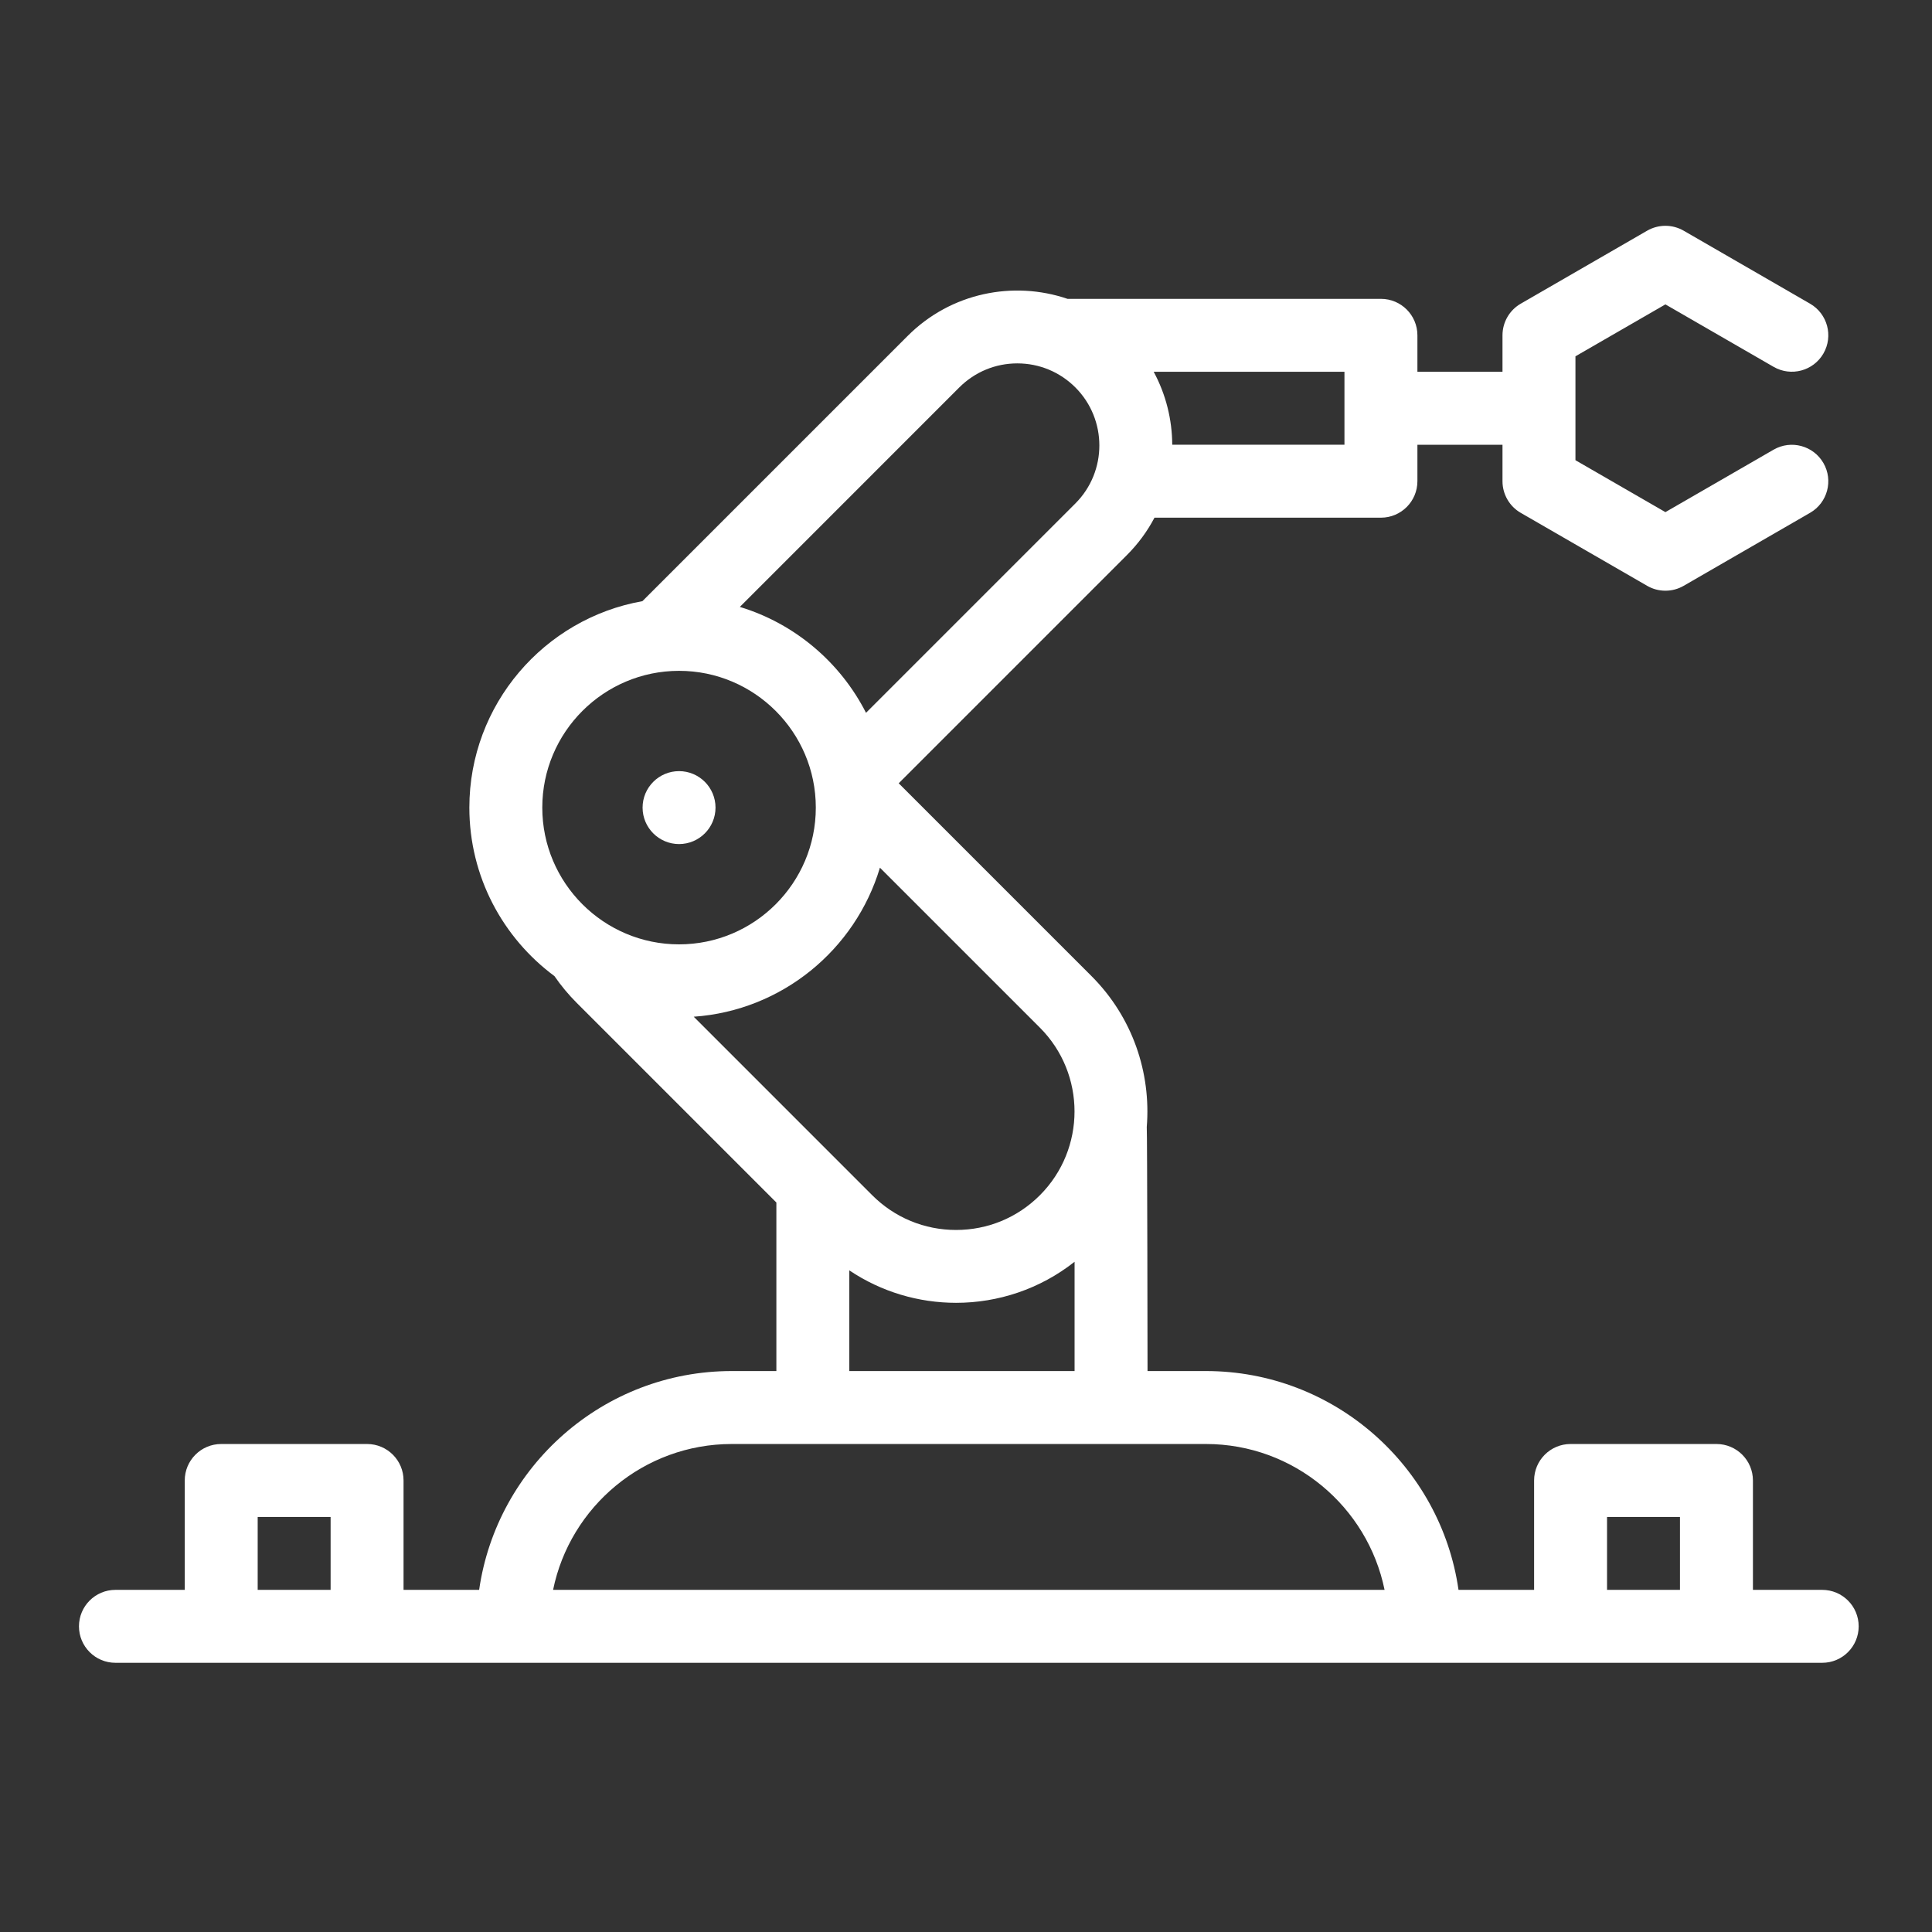 <svg width="80" height="80" viewBox="0 0 80 80" fill="none" xmlns="http://www.w3.org/2000/svg">
<rect x="0" y="0" width="80" height="80" fill="#333333" stroke="none"/>
<g id="LGKAOLAHEYVQU" clip-path="url(#clip0_2_30)">
<path id="Vector" d="M75.454 65.833H72.585V61.303C72.585 60.469 71.909 59.793 71.075 59.793H65.034C64.2 59.793 63.524 60.469 63.524 61.303V65.833H60.394C59.659 60.717 55.249 56.772 49.933 56.772H47.517C47.517 56.772 47.506 46.765 47.485 46.666C47.666 44.427 46.904 42.125 45.195 40.416L37.213 32.434L46.664 22.983C47.12 22.528 47.505 22.006 47.805 21.436H57.182C58.016 21.436 58.692 20.759 58.692 19.925V18.416H62.215V19.928C62.215 20.193 62.285 20.453 62.418 20.683C62.55 20.913 62.741 21.103 62.971 21.236L68.206 24.258C68.435 24.391 68.696 24.46 68.961 24.46C69.222 24.46 69.482 24.393 69.716 24.258L74.951 21.235C75.673 20.819 75.921 19.895 75.504 19.173C75.087 18.451 74.163 18.203 73.441 18.62L68.961 21.206L65.236 19.056V14.754L68.961 12.604L73.441 15.19C74.163 15.607 75.087 15.36 75.504 14.638C75.921 13.915 75.673 12.992 74.951 12.575L69.716 9.552C69.486 9.42 69.226 9.35 68.961 9.35C68.696 9.35 68.435 9.42 68.206 9.552L62.971 12.575C62.741 12.707 62.55 12.898 62.418 13.127C62.285 13.357 62.215 13.617 62.215 13.883V15.395H58.692V13.885C58.692 13.051 58.016 12.375 57.182 12.375H44.205C41.961 11.61 39.374 12.12 37.587 13.907L26.601 24.893C22.535 25.613 19.435 29.171 19.435 33.441C19.435 36.298 20.823 38.836 22.959 40.419C23.231 40.815 23.539 41.184 23.878 41.524L32.148 49.794V56.772H30.302C24.986 56.772 20.576 60.717 19.84 65.833H16.71V61.303C16.71 60.469 16.034 59.793 15.2 59.793H9.16C8.326 59.793 7.65 60.469 7.65 61.303V65.833H4.78C3.946 65.833 3.27 66.509 3.27 67.343C3.27 68.177 3.946 68.853 4.78 68.853H75.454C76.288 68.853 76.964 68.177 76.964 67.343C76.964 66.509 76.288 65.833 75.454 65.833ZM55.671 15.395V18.415H48.54C48.535 17.374 48.279 16.334 47.772 15.395H55.671ZM13.69 65.833H10.67V62.813H13.69L13.69 65.833ZM39.723 16.042C40.365 15.401 41.218 15.047 42.125 15.047C43.033 15.047 43.886 15.401 44.528 16.042C45.853 17.367 45.853 19.523 44.528 20.848L35.86 29.516C34.796 27.426 32.913 25.822 30.635 25.131L39.723 16.042ZM22.455 33.441C22.455 30.319 24.996 27.778 28.118 27.778C31.241 27.778 33.781 30.319 33.781 33.441C33.781 36.563 31.241 39.104 28.118 39.104C24.996 39.104 22.455 36.563 22.455 33.441ZM28.726 42.1C32.381 41.846 35.419 39.322 36.436 35.929L43.059 42.552C44.972 44.466 44.972 47.579 43.059 49.493C42.132 50.42 40.9 50.93 39.589 50.93C38.278 50.93 37.045 50.42 36.118 49.493L28.726 42.1ZM44.496 52.247V56.773H35.168V52.603C36.5 53.498 38.044 53.947 39.589 53.947C41.326 53.947 43.063 53.379 44.496 52.247ZM22.902 65.833C23.604 62.391 26.655 59.793 30.302 59.793H49.933C53.579 59.793 56.63 62.391 57.332 65.833H22.902ZM69.564 65.833H66.544V62.813H69.564V65.833Z" fill="white"/>
<path id="Vector_2" d="M28.118 31.931C27.286 31.931 26.608 32.608 26.608 33.441C26.608 34.274 27.286 34.951 28.118 34.951C28.951 34.951 29.628 34.274 29.628 33.441C29.628 32.608 28.951 31.931 28.118 31.931Z" fill="white"/>
</g>
<defs>
<clipPath id="clip0_2_30">
<rect width="80" height="80" fill="white"/>
</clipPath>
</defs>
</svg>

